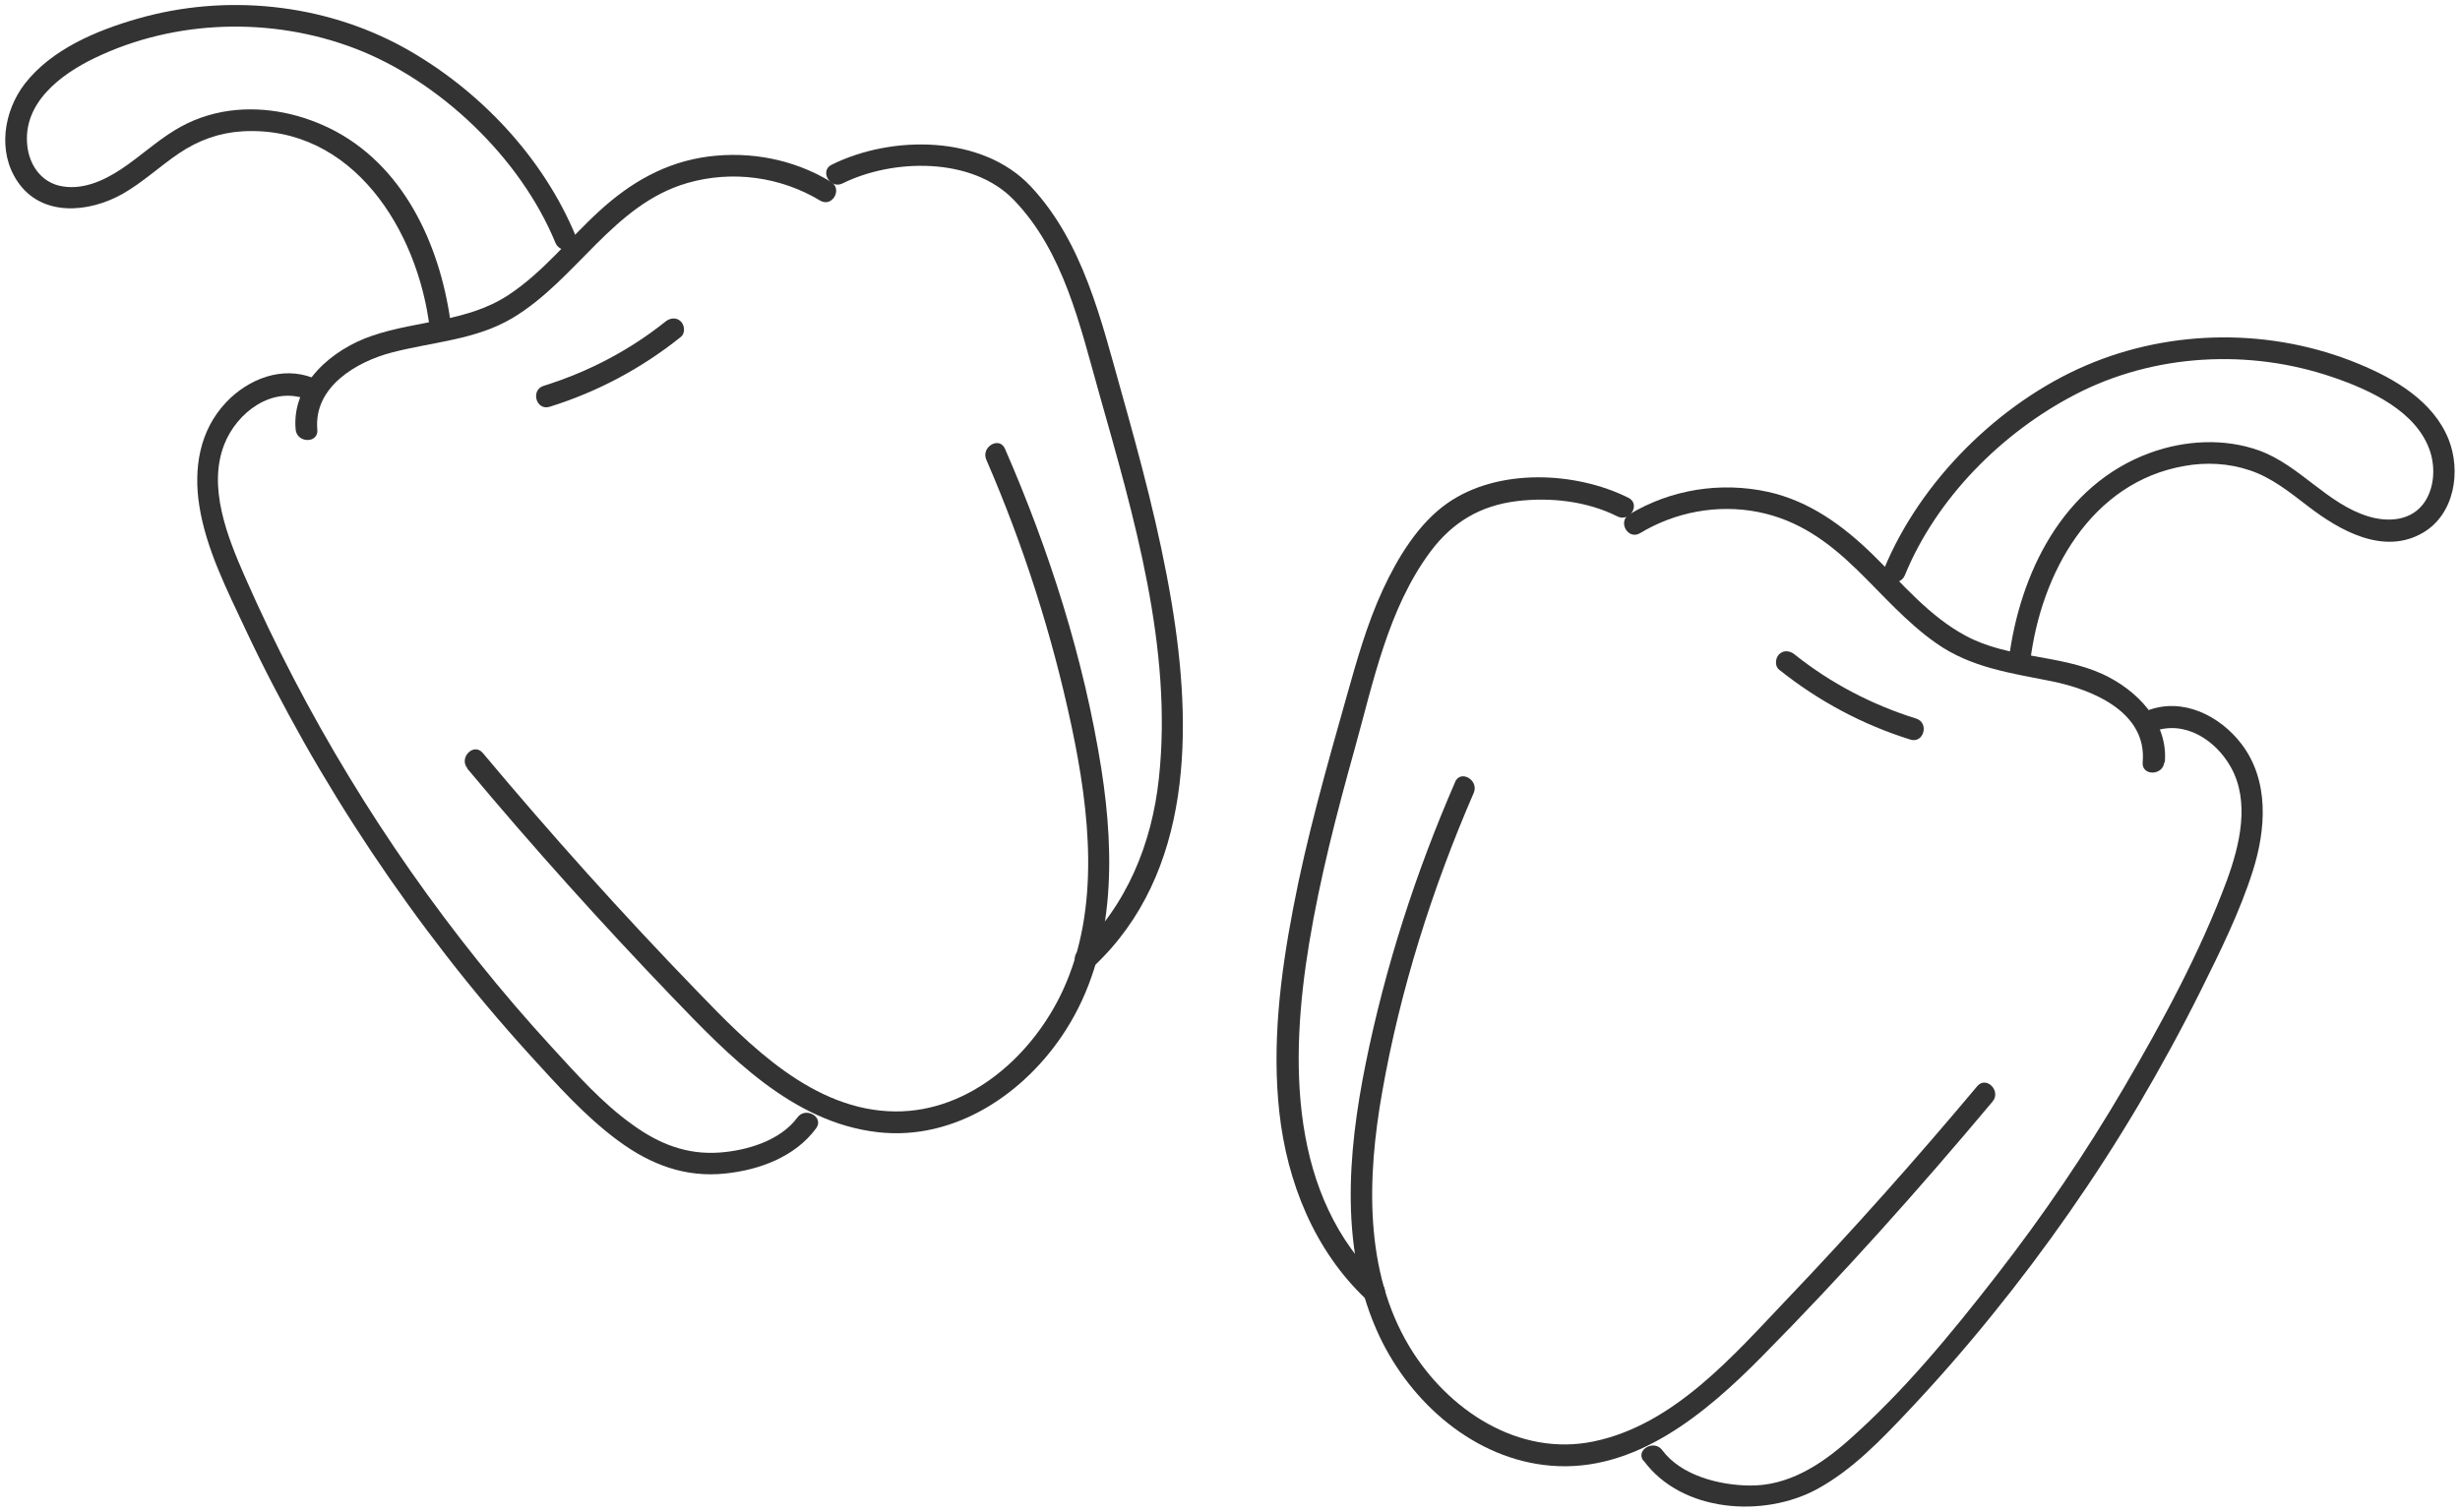 <?xml version="1.0" encoding="UTF-8"?><svg id="_レイヤー_1" xmlns="http://www.w3.org/2000/svg" viewBox="0 0 109 67"><defs><style>.cls-1{fill:#333;}</style></defs><path class="cls-1" d="M61.24,56.91c-4.14-3.88-4.09-9.92-3.23-15.12.48-2.9,1.22-5.75,2.01-8.58.83-2.98,1.48-6.23,3.36-8.76.98-1.31,2.21-2.04,3.83-2.24,1.49-.18,3.11,0,4.46.68.55.27,1.04-.55.48-.83-2.35-1.17-5.77-1.32-8,.23-1.31.91-2.22,2.43-2.88,3.85-.71,1.54-1.16,3.16-1.62,4.79-.87,3.08-1.75,6.17-2.35,9.32-.57,2.97-.95,6.05-.61,9.08s1.53,6.08,3.85,8.26c.45.42,1.13-.26.68-.68h0Z"/><path class="cls-1" d="M64.48,34.65c-1.75,4.02-3.1,8.2-3.97,12.5-.8,3.96-1.16,8.31.61,12.07,1.4,2.97,4.23,5.46,7.59,5.74,3.76.32,6.89-2.34,9.36-4.84,3.57-3.61,6.96-7.41,10.22-11.3.39-.47-.28-1.15-.68-.68-2.7,3.22-5.49,6.36-8.39,9.4-2.39,2.51-5.02,5.59-8.58,6.34-3.36.71-6.5-1.4-8.18-4.18-2.03-3.36-1.88-7.55-1.22-11.28.8-4.56,2.22-9.04,4.06-13.28.24-.56-.58-1.05-.83-.48h0Z"/><path class="cls-1" d="M72.83,64.74c1.69,2.3,5.32,2.54,7.68,1.26,1.58-.86,2.84-2.19,4.06-3.48,1.29-1.37,2.52-2.78,3.7-4.24,2.39-2.95,4.57-6.07,6.5-9.33.97-1.65,1.89-3.33,2.74-5.04s1.73-3.48,2.31-5.31.74-3.98-.49-5.61c-.96-1.27-2.63-2.11-4.2-1.49-.57.22-.32,1.15.26.93,1.38-.54,2.77.35,3.45,1.56.87,1.54.4,3.47-.17,5.03-1.18,3.18-2.85,6.26-4.56,9.18s-3.58,5.67-5.64,8.32-4.13,5.16-6.57,7.32c-1.24,1.1-2.69,2.03-4.4,2-1.33-.02-3.01-.44-3.85-1.57-.36-.49-1.2-.01-.83.48h0Z"/><path class="cls-1" d="M95.92,33.79c.16-1.79-1.24-3.22-2.77-3.92-1.92-.87-4.16-.68-6.03-1.68-1.64-.87-2.83-2.33-4.14-3.61s-2.8-2.37-4.64-2.78c-2.1-.46-4.31-.11-6.15,1-.53.32-.05,1.15.48.83,1.56-.94,3.43-1.29,5.22-.94s3.14,1.34,4.4,2.57c1.14,1.11,2.18,2.32,3.49,3.24,1.54,1.09,3.31,1.33,5.11,1.69s4.25,1.36,4.05,3.59c-.06.62.9.61.96,0h0Z"/><path class="cls-1" d="M78.83,29.68c1.74,1.39,3.7,2.44,5.82,3.1.59.18.84-.74.26-.93-1.96-.61-3.8-1.57-5.4-2.85-.2-.16-.48-.2-.68,0-.17.17-.2.52,0,.68h0Z"/><path class="cls-1" d="M89.96,29.29c.48-3.88,2.68-7.92,6.84-8.64.95-.17,1.95-.12,2.87.19.98.32,1.79.98,2.6,1.6,1.39,1.07,3.35,2.19,5.09,1.17,1.4-.82,1.7-2.73,1.13-4.15-.68-1.68-2.37-2.67-3.97-3.33-3.83-1.59-8.29-1.57-12.1.07s-7.33,5.09-8.95,9.04c-.23.57.69.82.93.26,1.4-3.42,4.3-6.33,7.56-8.02,3.49-1.81,7.71-2.03,11.41-.76,1.64.56,3.73,1.51,4.31,3.3.23.72.18,1.58-.24,2.22-.56.84-1.6.92-2.49.65-1.83-.55-3.04-2.26-4.84-2.92-1.55-.56-3.31-.46-4.84.1-3.87,1.41-5.79,5.35-6.27,9.22-.07.61.89.61.96,0h0Z"/><path class="cls-1" d="M37.33,8.13c2.24-1.11,5.75-1.18,7.59.73,2.21,2.29,2.93,5.56,3.77,8.53,1.55,5.49,3.28,11.34,2.66,17.1-.31,2.91-1.43,5.65-3.58,7.67-.45.42.23,1.1.68.68,4.43-4.15,4.39-10.59,3.46-16.15-.53-3.17-1.37-6.29-2.24-9.38s-1.68-6.58-4-9.05c-2.15-2.29-6.16-2.28-8.82-.96-.55.27-.07,1.1.48.83h0Z"/><path class="cls-1" d="M20.71,34.07c2.9,3.47,5.92,6.83,9.05,10.09,2.51,2.61,5.34,5.59,9.14,6.02,3.42.39,6.54-1.73,8.32-4.52,2.19-3.42,2.19-7.7,1.58-11.58-.77-4.88-2.3-9.67-4.27-14.19-.25-.57-1.07-.08-.83.48,1.65,3.8,2.92,7.77,3.78,11.82.8,3.78,1.29,8.06-.38,11.69-1.32,2.87-4.11,5.4-7.43,5.38-3.63-.03-6.46-2.92-8.81-5.36-3.28-3.39-6.44-6.91-9.47-10.53-.4-.47-1.07.21-.68.68h0Z"/><path class="cls-1" d="M13.87,16.75c-1.37-.54-2.86.04-3.84,1.07-1.19,1.25-1.46,2.93-1.2,4.59.3,1.92,1.23,3.74,2.05,5.49s1.67,3.36,2.59,5c1.87,3.3,3.98,6.46,6.31,9.46,1.17,1.51,2.41,2.98,3.69,4.39,1.22,1.34,2.45,2.72,3.91,3.8s3,1.65,4.77,1.46c1.51-.16,3.08-.74,4.01-2,.37-.5-.47-.98-.83-.48-.75,1.02-2.22,1.46-3.43,1.55-1.46.11-2.7-.38-3.87-1.23-1.35-.96-2.48-2.24-3.59-3.45s-2.2-2.48-3.24-3.78c-4.17-5.2-7.67-10.96-10.35-17.06-.77-1.76-1.66-3.97-.91-5.87.56-1.42,2.12-2.59,3.66-1.99.58.22.83-.7.26-.93h0Z"/><path class="cls-1" d="M36.82,8.06c-1.63-.99-3.56-1.37-5.45-1.12s-3.43,1.15-4.8,2.4-2.51,2.73-4.05,3.74c-1.83,1.2-4.01,1.11-6.03,1.8-1.77.6-3.58,2.12-3.39,4.16.06.61,1.02.62.96,0-.17-1.89,1.73-3.01,3.31-3.42,1.81-.47,3.69-.55,5.33-1.52,2.84-1.69,4.46-5.04,7.76-5.99,1.98-.57,4.12-.28,5.88.78.53.32,1.01-.51.48-.83h0Z"/><path class="cls-1" d="M24.35,18.03c2.12-.66,4.09-1.71,5.82-3.1.2-.16.17-.51,0-.68-.2-.2-.48-.16-.68,0-1.6,1.28-3.44,2.24-5.4,2.85-.59.18-.34,1.11.26.93h0Z"/><path class="cls-1" d="M25.53,10.51c-1.45-3.54-4.31-6.56-7.65-8.41C14.31.14,9.98-.29,6.09.83c-1.81.52-3.8,1.35-4.99,2.88C.16,4.93-.12,6.73.78,8.05c1.07,1.58,3.16,1.38,4.64.55.9-.51,1.66-1.23,2.52-1.81s1.79-.91,2.81-.97c4.89-.27,7.77,4.41,8.29,8.72.07.61,1.04.61.96,0-.42-3.42-1.94-6.99-5.11-8.71-1.44-.77-3.11-1.14-4.73-.92-.86.12-1.69.41-2.43.87-.83.51-1.54,1.17-2.35,1.71s-1.79.97-2.76.74c-.84-.21-1.32-.95-1.41-1.77-.21-1.89,1.47-3.16,2.99-3.89,3.57-1.72,7.87-1.83,11.56-.41s7.29,4.8,8.85,8.6c.23.56,1.16.32.93-.26h0Z"/></svg>